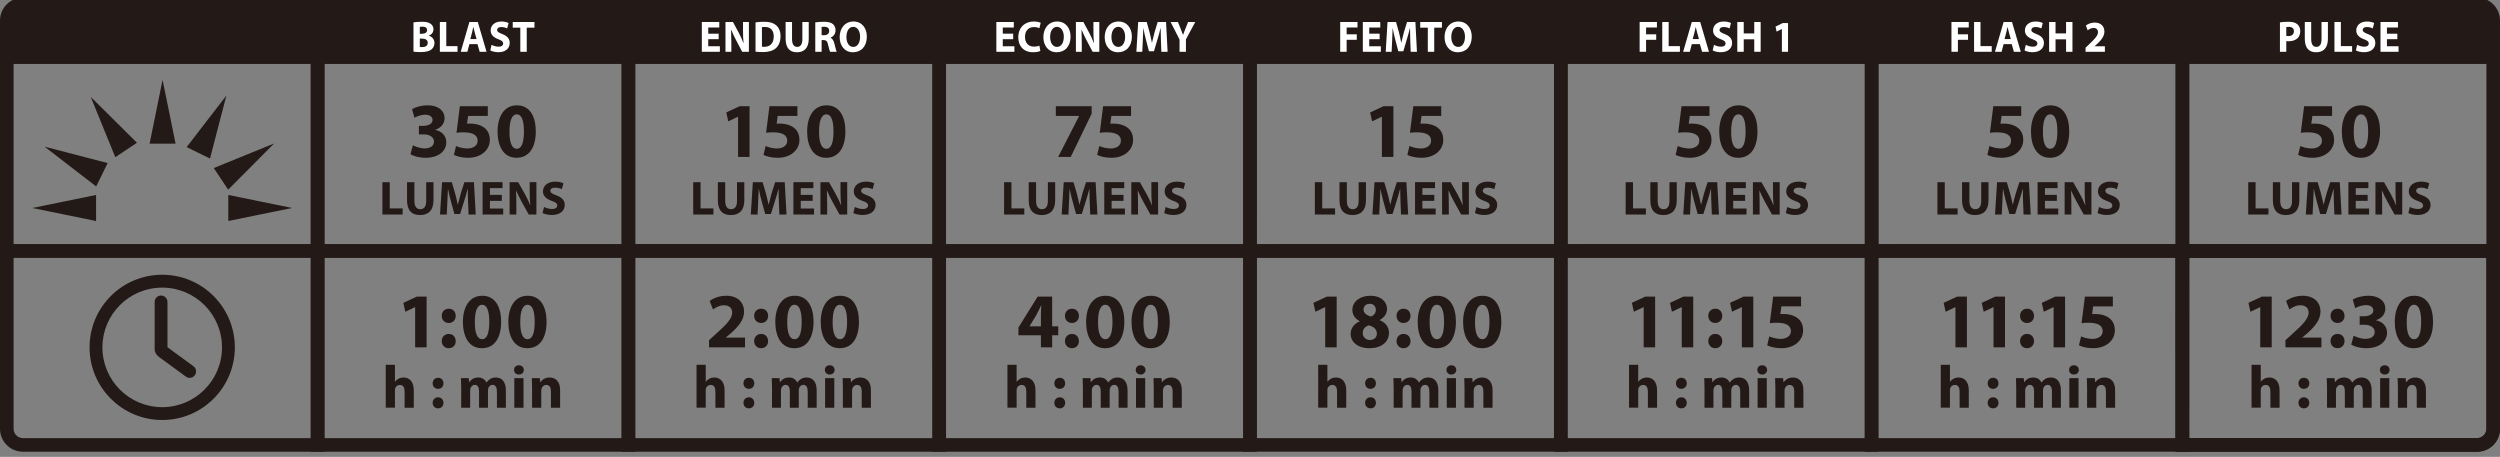 <?xml version="1.0" encoding="utf-8"?>
<!-- Generator: Adobe Illustrator 15.1.0, SVG Export Plug-In . SVG Version: 6.00 Build 0)  -->
<!DOCTYPE svg PUBLIC "-//W3C//DTD SVG 1.1//EN" "http://www.w3.org/Graphics/SVG/1.1/DTD/svg11.dtd">
<svg version="1.1" id="Layer_1" xmlns="http://www.w3.org/2000/svg" xmlns:xlink="http://www.w3.org/1999/xlink" x="0px" y="0px"
	 width="448.695px" height="82px" viewBox="0 0 448.695 82" enable-background="new 0 0 448.695 82" xml:space="preserve">
<rect x="0" y="0" width="448.695" height="82" fill="#808080" stroke="none"/>
<path fill="#231916" d="M4.103,81.076C1.836,81.066,0.004,79.233,0,76.968V43.823h58.229v37.253H4.103z M55.778,46.251H2.44v30.717
	c0,0.909,0.754,1.663,1.663,1.663h51.675V46.251z"/>
<path fill="#231916" d="M111.567,81.074V43.823l58.225-0.004v37.255H111.567z M114.009,78.635h53.345V46.259l-53.345-0.008V78.635z"
	/>
<path fill="#231916" d="M167.354,81.074l-0.005-37.251h58.226V81.07L167.354,81.074z M169.783,78.635h53.349V46.251l-53.349,0.008
	V78.635z"/>
<path fill="#231916" d="M223.13,43.823h58.216V81.07H223.13V43.823z M225.562,78.635h53.347V46.259l-53.347-0.008V78.635z"/>
<path fill="#231916" d="M278.901,43.823h58.215V81.07h-58.215V43.823z M281.331,78.637h53.348V46.261h-53.348V78.637z"/>
<path fill="#231916" d="M55.778,43.823h58.231v37.251H55.778V43.823z M58.229,78.635h53.347V46.251l-53.347,0.008V78.635z"/>
<path fill="#231916" d="M0,46.259V9.003h58.229v36.03v1.226H0z M2.439,43.823h53.339V11.445H2.439V43.823z"/>
<path fill="#231916" d="M111.567,46.259V9.003h58.225v36.03v1.226H111.567z M114.009,43.823l53.345-0.004v-32.37l-53.345-0.004
	V43.823z"/>
<path fill="#231916" d="M167.349,46.259V9.003h58.226l-0.008,36.03l0.008,1.226H167.349z M169.783,43.823h53.349V11.439
	l-53.349,0.006V43.823z"/>
<path fill="#231916" d="M223.13,46.259V9.003h58.216l0.008,36.03l-0.008,1.226H223.13z M225.562,43.823l53.347-0.004v-32.37
	l-53.347-0.01V43.823z"/>
<path fill="#231916" d="M278.907,46.259V9.003h58.226v36.03v1.226H278.907z M281.347,43.823l53.348-0.004v-32.37l-53.34-0.01
	L281.347,43.823z"/>
<path fill="#231916" d="M390.467,81.07l0.004-37.247h58.225v33.145c-0.008,2.266-1.832,4.099-4.102,4.103H390.467z M392.906,78.631
	h51.688c0.912-0.005,1.664-0.758,1.664-1.663V46.259l-53.348-0.008L392.906,78.631z"/>
<path fill="#231916" d="M334.692,43.823h58.218V81.07h-58.218V43.823z M337.131,78.637h53.342V46.261h-53.342V78.637z"/>
<path fill="#231916" d="M390.471,46.259V9.003h58.225v36.03v1.226H390.471z M392.91,43.823l53.348-0.004v-32.37l-53.348-0.01V43.823
	z"/>
<path fill="#231916" d="M334.696,46.259V9.003h58.226v36.03v1.226H334.696z M337.137,43.823l53.346-0.004v-32.37l-53.346-0.01
	V43.823z"/>
<path fill="#231916" d="M55.778,46.259V9.007l58.231-0.004v36.03v1.226H55.778z M58.229,43.823h53.346V11.445H58.229V43.823z"/>
<path fill="#231916" d="M448.695,11.447V3.68c-0.008-2.265-1.83-4.098-4.098-4.102H4.101C1.837-0.418,0,1.415,0,3.68v7.764
	L448.695,11.447z"/>
<path fill="#231916" d="M390.467,81.07l0.004-37.247h58.225v33.145c-0.008,2.266-1.832,4.099-4.102,4.103H390.467z M392.906,78.631
	h51.688c0.912-0.005,1.664-0.758,1.664-1.663V46.259l-53.348-0.008L392.906,78.631z"/>
<g>
	<path fill="#231916" d="M248.021,20.95h-0.028l-1.735,0.825l-0.352-1.597l2.41-1.121h1.766v9.106h-2.061V20.95z"/>
	<path fill="#231916" d="M258.667,20.81h-3.531l-0.194,1.4c0.194-0.028,0.363-0.028,0.588-0.028c0.868,0,1.751,0.196,2.396,0.659
		c0.687,0.462,1.107,1.22,1.107,2.283c0,1.696-1.456,3.195-3.908,3.195c-1.106,0-2.031-0.252-2.537-0.52l0.379-1.597
		c0.405,0.196,1.234,0.448,2.06,0.448c0.883,0,1.82-0.421,1.82-1.387c0-0.938-0.741-1.514-2.562-1.514
		c-0.504,0-0.854,0.028-1.233,0.085l0.603-4.778h5.015V20.81z"/>
</g>
<g>
	<path fill="#231916" d="M132.469,20.95h-0.028l-1.737,0.825l-0.35-1.597l2.409-1.121h1.765v9.106h-2.059V20.95z"/>
	<path fill="#231916" d="M143.115,20.81h-3.531l-0.196,1.4c0.196-0.028,0.365-0.028,0.589-0.028c0.868,0,1.75,0.196,2.396,0.659
		c0.686,0.462,1.106,1.22,1.106,2.283c0,1.696-1.457,3.195-3.908,3.195c-1.107,0-2.031-0.252-2.536-0.52l0.379-1.597
		c0.405,0.196,1.232,0.448,2.059,0.448c0.883,0,1.821-0.421,1.821-1.387c0-0.938-0.742-1.514-2.564-1.514
		c-0.504,0-0.854,0.028-1.233,0.085l0.603-4.778h5.016V20.81z"/>
	<path fill="#231916" d="M151.728,23.569c0,2.816-1.135,4.75-3.46,4.75c-2.354,0-3.39-2.116-3.404-4.693
		c0-2.634,1.121-4.721,3.474-4.721C150.775,18.905,151.728,21.075,151.728,23.569z M147.006,23.626
		c-0.014,2.086,0.49,3.08,1.317,3.08c0.826,0,1.274-1.035,1.274-3.108c0-2.018-0.435-3.083-1.289-3.083
		C147.525,20.516,146.993,21.51,147.006,23.626z"/>
</g>
<g>
	<path fill="#231916" d="M74.103,26.078c0.378,0.196,1.247,0.559,2.115,0.559c1.107,0,1.667-0.532,1.667-1.218
		c0-0.896-0.896-1.303-1.834-1.303h-0.869v-1.527h0.827c0.714-0.014,1.625-0.28,1.625-1.051c0-0.545-0.448-0.952-1.345-0.952
		c-0.743,0-1.526,0.323-1.905,0.547l-0.434-1.541c0.546-0.351,1.639-0.687,2.815-0.687c1.948,0,3.026,1.021,3.026,2.27
		c0,0.966-0.545,1.724-1.666,2.114v0.028c1.092,0.196,1.975,1.023,1.975,2.213c0,1.611-1.416,2.789-3.726,2.789
		c-1.177,0-2.172-0.31-2.704-0.645L74.103,26.078z"/>
	<path fill="#231916" d="M87.549,20.81h-3.53l-0.196,1.4c0.196-0.028,0.364-0.028,0.588-0.028c0.869,0,1.751,0.196,2.396,0.659
		c0.686,0.462,1.106,1.22,1.106,2.283c0,1.696-1.457,3.195-3.908,3.195c-1.107,0-2.031-0.252-2.536-0.52l0.379-1.597
		c0.406,0.196,1.233,0.448,2.059,0.448c0.882,0,1.821-0.421,1.821-1.387c0-0.938-0.742-1.514-2.564-1.514
		c-0.504,0-0.854,0.028-1.233,0.085l0.603-4.778h5.015V20.81z"/>
	<path fill="#231916" d="M96.163,23.569c0,2.816-1.135,4.75-3.46,4.75c-2.354,0-3.39-2.116-3.404-4.693
		c0-2.634,1.121-4.721,3.474-4.721C95.211,18.905,96.163,21.075,96.163,23.569z M91.442,23.626c-0.014,2.086,0.491,3.08,1.317,3.08
		s1.274-1.035,1.274-3.108c0-2.018-0.435-3.083-1.289-3.083C91.961,20.516,91.428,21.51,91.442,23.626z"/>
</g>
<g>
	<path fill="#231916" d="M74.509,55.127H74.48l-1.736,0.825l-0.35-1.597l2.409-1.121h1.766v9.107h-2.059V55.127z"/>
	<path fill="#231916" d="M79.284,56.696c0-0.758,0.519-1.289,1.262-1.289c0.742,0,1.232,0.518,1.247,1.289
		c0,0.728-0.505,1.275-1.262,1.275C79.803,57.972,79.284,57.424,79.284,56.696z M79.284,61.221c0-0.742,0.519-1.289,1.262-1.289
		c0.742,0,1.232,0.533,1.247,1.289c0,0.728-0.505,1.275-1.262,1.275C79.803,62.496,79.284,61.948,79.284,61.221z"/>
	<path fill="#231916" d="M89.944,57.745c0,2.817-1.134,4.751-3.46,4.751c-2.354,0-3.39-2.116-3.404-4.693
		c0-2.634,1.121-4.721,3.474-4.721C88.992,53.082,89.944,55.252,89.944,57.745z M85.224,57.803
		c-0.014,2.087,0.491,3.081,1.317,3.081s1.274-1.036,1.274-3.108c0-2.018-0.434-3.083-1.288-3.083
		C85.742,54.692,85.209,55.687,85.224,57.803z"/>
	<path fill="#231916" d="M98.096,57.745c0,2.817-1.134,4.751-3.46,4.751c-2.354,0-3.39-2.116-3.404-4.693
		c0-2.634,1.121-4.721,3.474-4.721C97.144,53.082,98.096,55.252,98.096,57.745z M93.375,57.803c-0.014,2.087,0.49,3.081,1.317,3.081
		c0.826,0,1.274-1.036,1.274-3.108c0-2.018-0.434-3.083-1.288-3.083C93.894,54.692,93.361,55.687,93.375,57.803z"/>
</g>
<g>
	<path fill="#231916" d="M69.234,65.472h1.649v3.026h0.022c0.173-0.228,0.39-0.4,0.65-0.541c0.238-0.131,0.554-0.206,0.857-0.206
		c1.052,0,1.855,0.726,1.855,2.32v3.103h-1.648v-2.918c0-0.694-0.239-1.172-0.857-1.172c-0.435,0-0.705,0.281-0.825,0.574
		c-0.042,0.109-0.054,0.25-0.054,0.369v3.146h-1.649V65.472z"/>
	<path fill="#231916" d="M77.652,68.802c0-0.585,0.402-0.998,0.976-0.998c0.575,0,0.955,0.401,0.966,0.998
		c0,0.563-0.391,0.988-0.977,0.988C78.054,69.79,77.652,69.365,77.652,68.802z M77.652,72.305c0-0.573,0.402-0.998,0.976-0.998
		c0.575,0,0.955,0.413,0.966,0.998c0,0.565-0.391,0.988-0.977,0.988C78.054,73.293,77.652,72.87,77.652,72.305z"/>
	<path fill="#231916" d="M82.776,69.562c0-0.662-0.022-1.226-0.043-1.692h1.388l0.077,0.717h0.033
		c0.227-0.338,0.694-0.835,1.605-0.835c0.684,0,1.226,0.347,1.453,0.9h0.021c0.196-0.272,0.435-0.49,0.684-0.641
		c0.292-0.175,0.619-0.26,1.009-0.26c1.02,0,1.79,0.716,1.79,2.299v3.124h-1.606v-2.887c0-0.77-0.249-1.214-0.78-1.214
		c-0.38,0-0.651,0.26-0.76,0.575c-0.043,0.119-0.065,0.292-0.065,0.423v3.103h-1.604v-2.972c0-0.675-0.239-1.129-0.76-1.129
		c-0.423,0-0.672,0.325-0.77,0.598c-0.055,0.129-0.066,0.281-0.066,0.41v3.093h-1.605V69.562z"/>
	<path fill="#231916" d="M94.012,66.394c0,0.456-0.347,0.825-0.889,0.825c-0.521,0-0.869-0.369-0.858-0.825
		c-0.011-0.478,0.336-0.835,0.868-0.835C93.665,65.559,94.001,65.916,94.012,66.394z M92.309,73.174v-5.305h1.649v5.305H92.309z"/>
	<path fill="#231916" d="M95.495,69.562c0-0.662-0.022-1.226-0.044-1.692h1.432l0.077,0.727h0.033
		c0.216-0.335,0.759-0.845,1.637-0.845c1.085,0,1.898,0.716,1.898,2.276v3.146h-1.648v-2.939c0-0.685-0.239-1.15-0.835-1.15
		c-0.457,0-0.727,0.314-0.836,0.618c-0.042,0.098-0.064,0.26-0.064,0.413v3.059h-1.649V69.562z"/>
</g>
<g>
	<path fill="#231916" d="M306.813,20.81h-3.53l-0.196,1.4c0.196-0.028,0.365-0.028,0.589-0.028c0.867,0,1.752,0.196,2.395,0.659
		c0.686,0.462,1.106,1.22,1.106,2.283c0,1.696-1.456,3.195-3.907,3.195c-1.107,0-2.031-0.252-2.535-0.52l0.377-1.597
		c0.406,0.196,1.233,0.448,2.059,0.448c0.885,0,1.821-0.421,1.821-1.387c0-0.938-0.742-1.514-2.563-1.514
		c-0.503,0-0.853,0.028-1.233,0.085l0.604-4.778h5.016V20.81z"/>
	<path fill="#231916" d="M315.429,23.569c0,2.816-1.135,4.75-3.462,4.75c-2.354,0-3.39-2.116-3.403-4.693
		c0-2.634,1.12-4.721,3.473-4.721C314.477,18.905,315.429,21.075,315.429,23.569z M310.708,23.626
		c-0.017,2.086,0.489,3.08,1.316,3.08c0.825,0,1.273-1.035,1.273-3.108c0-2.018-0.435-3.083-1.289-3.083
		C311.226,20.516,310.691,21.51,310.708,23.626z"/>
</g>
<g>
	<path fill="#231916" d="M237.846,55.127h-0.03l-1.735,0.825l-0.351-1.597l2.409-1.121h1.766v9.107h-2.059V55.127z"/>
	<path fill="#231916" d="M242.409,59.959c0-1.091,0.631-1.849,1.627-2.283v-0.041c-0.883-0.448-1.317-1.19-1.317-1.99
		c0-1.541,1.387-2.562,3.208-2.562c2.128,0,3.013,1.231,3.013,2.339c0,0.785-0.421,1.555-1.317,2.003v0.042
		c0.881,0.337,1.667,1.093,1.667,2.27c0,1.654-1.387,2.761-3.503,2.761C243.475,62.496,242.409,61.193,242.409,59.959z
		 M247.118,59.89c0-0.8-0.589-1.275-1.43-1.499c-0.7,0.196-1.106,0.699-1.106,1.358c-0.015,0.658,0.489,1.275,1.289,1.275
		C246.627,61.024,247.118,60.534,247.118,59.89z M244.723,55.575c0,0.617,0.56,1.008,1.289,1.232c0.49-0.14,0.925-0.588,0.925-1.163
		c0-0.559-0.323-1.12-1.107-1.12C245.1,54.524,244.723,55,244.723,55.575z"/>
	<path fill="#231916" d="M250.646,56.696c0-0.758,0.52-1.289,1.262-1.289c0.741,0,1.233,0.518,1.247,1.289
		c0,0.728-0.506,1.275-1.261,1.275C251.165,57.972,250.646,57.424,250.646,56.696z M250.646,61.221c0-0.742,0.52-1.289,1.262-1.289
		c0.741,0,1.233,0.533,1.247,1.289c0,0.728-0.506,1.275-1.261,1.275C251.165,62.496,250.646,61.948,250.646,61.221z"/>
	<path fill="#231916" d="M261.305,57.745c0,2.817-1.134,4.751-3.459,4.751c-2.353,0-3.39-2.116-3.403-4.693
		c0-2.634,1.12-4.721,3.475-4.721C260.353,53.082,261.305,55.252,261.305,57.745z M256.584,57.803
		c-0.012,2.087,0.492,3.081,1.317,3.081c0.827,0,1.275-1.036,1.275-3.108c0-2.018-0.435-3.083-1.287-3.083
		C257.104,54.692,256.572,55.687,256.584,57.803z"/>
	<path fill="#231916" d="M269.457,57.745c0,2.817-1.134,4.751-3.459,4.751c-2.354,0-3.392-2.116-3.403-4.693
		c0-2.634,1.118-4.721,3.473-4.721C268.505,53.082,269.457,55.252,269.457,57.745z M264.736,57.803
		c-0.014,2.087,0.49,3.081,1.317,3.081c0.825,0,1.273-1.036,1.273-3.108c0-2.018-0.433-3.083-1.287-3.083
		C265.256,54.692,264.723,55.687,264.736,57.803z"/>
</g>
<g>
	<path fill="#231916" d="M236.59,65.472h1.648v3.026h0.021c0.175-0.228,0.389-0.4,0.651-0.541c0.237-0.131,0.553-0.206,0.856-0.206
		c1.052,0,1.854,0.726,1.854,2.32v3.103h-1.648v-2.918c0-0.694-0.238-1.172-0.856-1.172c-0.435,0-0.706,0.281-0.825,0.574
		c-0.044,0.109-0.054,0.25-0.054,0.369v3.146h-1.648V65.472z"/>
	<path fill="#231916" d="M245.008,68.802c0-0.585,0.401-0.998,0.977-0.998s0.954,0.401,0.964,0.998c0,0.563-0.389,0.988-0.977,0.988
		C245.409,69.79,245.008,69.365,245.008,68.802z M245.008,72.305c0-0.573,0.401-0.998,0.977-0.998s0.954,0.413,0.964,0.998
		c0,0.565-0.389,0.988-0.977,0.988C245.409,73.293,245.008,72.87,245.008,72.305z"/>
	<path fill="#231916" d="M250.13,69.562c0-0.662-0.02-1.226-0.044-1.692h1.389l0.077,0.717h0.034
		c0.226-0.338,0.694-0.835,1.604-0.835c0.685,0,1.226,0.347,1.454,0.9h0.02c0.196-0.272,0.437-0.49,0.685-0.641
		c0.291-0.175,0.619-0.26,1.01-0.26c1.02,0,1.789,0.716,1.789,2.299v3.124h-1.607v-2.887c0-0.77-0.247-1.214-0.779-1.214
		c-0.379,0-0.65,0.26-0.76,0.575c-0.043,0.119-0.065,0.292-0.065,0.423v3.103h-1.604v-2.972c0-0.675-0.238-1.129-0.76-1.129
		c-0.422,0-0.672,0.325-0.77,0.598c-0.054,0.129-0.065,0.281-0.065,0.41v3.093h-1.606V69.562z"/>
	<path fill="#231916" d="M261.366,66.394c0,0.456-0.347,0.825-0.889,0.825c-0.521,0-0.868-0.369-0.858-0.825
		c-0.01-0.478,0.337-0.835,0.868-0.835C261.02,65.559,261.356,65.916,261.366,66.394z M259.663,73.174v-5.305h1.65v5.305H259.663z"
		/>
	<path fill="#231916" d="M262.849,69.562c0-0.662-0.021-1.226-0.044-1.692h1.432l0.078,0.727h0.033
		c0.215-0.335,0.758-0.845,1.637-0.845c1.085,0,1.898,0.716,1.898,2.276v3.146h-1.648v-2.939c0-0.685-0.24-1.15-0.835-1.15
		c-0.457,0-0.727,0.314-0.837,0.618c-0.042,0.098-0.063,0.26-0.063,0.413v3.059h-1.65V69.562z"/>
</g>
<g>
	<path fill="#231916" d="M127.257,62.34v-1.29l1.177-1.062c1.989-1.779,2.955-2.803,2.983-3.868c0-0.742-0.448-1.331-1.499-1.331
		c-0.784,0-1.471,0.393-1.947,0.758l-0.603-1.527c0.687-0.518,1.751-0.938,2.984-0.938c2.059,0,3.193,1.204,3.193,2.856
		c0,1.527-1.105,2.747-2.423,3.924l-0.841,0.7v0.027h3.433v1.752H127.257z"/>
	<path fill="#231916" d="M135.353,56.694c0-0.758,0.519-1.289,1.262-1.289c0.742,0,1.231,0.518,1.247,1.289
		c0,0.728-0.505,1.273-1.262,1.273C135.872,57.968,135.353,57.422,135.353,56.694z M135.353,61.219c0-0.742,0.519-1.289,1.262-1.289
		c0.742,0,1.231,0.533,1.247,1.289c0,0.728-0.505,1.275-1.262,1.275C135.872,62.494,135.353,61.946,135.353,61.219z"/>
	<path fill="#231916" d="M146.013,57.745c0,2.815-1.135,4.749-3.46,4.749c-2.354,0-3.39-2.116-3.404-4.693
		c0-2.634,1.121-4.721,3.475-4.721C145.061,53.08,146.013,55.25,146.013,57.745z M141.292,57.801
		c-0.014,2.087,0.49,3.083,1.317,3.083c0.826,0,1.274-1.038,1.274-3.11c0-2.018-0.435-3.083-1.288-3.083
		C141.811,54.69,141.278,55.685,141.292,57.801z"/>
	<path fill="#231916" d="M154.164,57.745c0,2.815-1.135,4.749-3.46,4.749c-2.354,0-3.39-2.116-3.404-4.693
		c0-2.634,1.121-4.721,3.475-4.721C153.212,53.08,154.164,55.25,154.164,57.745z M149.443,57.801
		c-0.014,2.087,0.491,3.083,1.317,3.083s1.274-1.038,1.274-3.11c0-2.018-0.434-3.083-1.288-3.083
		C149.962,54.69,149.429,55.685,149.443,57.801z"/>
</g>
<g>
	<path fill="#231916" d="M125.016,65.472h1.649v3.026h0.022c0.173-0.228,0.39-0.4,0.65-0.541c0.238-0.131,0.554-0.206,0.857-0.206
		c1.052,0,1.854,0.726,1.854,2.32v3.103h-1.648v-2.918c0-0.694-0.239-1.172-0.857-1.172c-0.435,0-0.705,0.281-0.825,0.574
		c-0.043,0.109-0.054,0.25-0.054,0.369v3.146h-1.649V65.472z"/>
	<path fill="#231916" d="M133.434,68.802c0-0.585,0.401-0.998,0.976-0.998c0.576,0,0.955,0.401,0.966,0.998
		c0,0.563-0.391,0.988-0.977,0.988C133.835,69.79,133.434,69.365,133.434,68.802z M133.434,72.305c0-0.573,0.401-0.998,0.976-0.998
		c0.576,0,0.955,0.413,0.966,0.998c0,0.565-0.391,0.988-0.977,0.988C133.835,73.293,133.434,72.87,133.434,72.305z"/>
	<path fill="#231916" d="M138.558,69.562c0-0.662-0.022-1.226-0.044-1.692h1.389l0.076,0.717h0.033
		c0.228-0.338,0.694-0.835,1.606-0.835c0.683,0,1.226,0.347,1.453,0.9h0.021c0.195-0.272,0.435-0.49,0.684-0.641
		c0.292-0.175,0.619-0.26,1.008-0.26c1.02,0,1.791,0.716,1.791,2.299v3.124h-1.606v-2.887c0-0.77-0.249-1.214-0.78-1.214
		c-0.38,0-0.651,0.26-0.76,0.575c-0.044,0.119-0.065,0.292-0.065,0.423v3.103h-1.605v-2.972c0-0.675-0.239-1.129-0.76-1.129
		c-0.422,0-0.672,0.325-0.77,0.598c-0.054,0.129-0.065,0.281-0.065,0.41v3.093h-1.605V69.562z"/>
	<path fill="#231916" d="M149.793,66.394c0,0.456-0.347,0.825-0.889,0.825c-0.522,0-0.869-0.369-0.858-0.825
		c-0.011-0.478,0.336-0.835,0.868-0.835S149.782,65.916,149.793,66.394z M148.09,73.174v-5.305h1.649v5.305H148.09z"/>
	<path fill="#231916" d="M151.276,69.562c0-0.662-0.021-1.226-0.043-1.692h1.432l0.076,0.727h0.033
		c0.216-0.335,0.759-0.845,1.638-0.845c1.085,0,1.898,0.716,1.898,2.276v3.146h-1.648v-2.939c0-0.685-0.239-1.15-0.835-1.15
		c-0.457,0-0.727,0.314-0.836,0.618c-0.042,0.098-0.064,0.26-0.064,0.413v3.059h-1.649V69.562z"/>
</g>
<g>
	<path fill="#231916" d="M295.002,55.125h-0.028l-1.737,0.827l-0.349-1.599l2.407-1.121h1.766v9.107h-2.059V55.125z"/>
	<path fill="#231916" d="M301.837,55.125h-0.027l-1.738,0.827l-0.349-1.599l2.408-1.121h1.765v9.107h-2.059V55.125z"/>
	<path fill="#231916" d="M306.598,56.694c0-0.758,0.52-1.289,1.262-1.289c0.741,0,1.231,0.518,1.245,1.289
		c0,0.728-0.504,1.273-1.262,1.273C307.117,57.968,306.598,57.422,306.598,56.694z M306.598,61.219c0-0.742,0.52-1.289,1.262-1.289
		c0.741,0,1.231,0.533,1.245,1.289c0,0.728-0.504,1.275-1.262,1.275C307.117,62.494,306.598,61.946,306.598,61.219z"/>
	<path fill="#231916" d="M312.622,55.125h-0.03l-1.735,0.827l-0.352-1.599l2.41-1.121h1.766v9.107h-2.059V55.125z"/>
	<path fill="#231916" d="M323.252,54.984h-3.531l-0.194,1.4c0.194-0.027,0.363-0.027,0.587-0.027c0.869,0,1.752,0.196,2.396,0.658
		c0.687,0.462,1.106,1.22,1.106,2.283c0,1.695-1.456,3.195-3.907,3.195c-1.106,0-2.031-0.252-2.537-0.52l0.379-1.597
		c0.404,0.196,1.233,0.448,2.059,0.448c0.883,0,1.821-0.421,1.821-1.387c0-0.938-0.742-1.514-2.562-1.514
		c-0.504,0-0.855,0.028-1.234,0.086l0.604-4.779h5.015V54.984z"/>
</g>
<g>
	<path fill="#231916" d="M292.376,65.472h1.649v3.026h0.022c0.172-0.228,0.391-0.4,0.65-0.541c0.238-0.131,0.554-0.206,0.856-0.206
		c1.054,0,1.855,0.726,1.855,2.32v3.103h-1.648v-2.918c0-0.694-0.24-1.172-0.857-1.172c-0.435,0-0.704,0.281-0.825,0.574
		c-0.041,0.109-0.054,0.25-0.054,0.369v3.146h-1.649V65.472z"/>
	<path fill="#231916" d="M300.794,68.802c0-0.585,0.402-0.998,0.976-0.998c0.575,0,0.956,0.401,0.968,0.998
		c0,0.563-0.393,0.988-0.978,0.988C301.196,69.79,300.794,69.365,300.794,68.802z M300.794,72.305c0-0.573,0.402-0.998,0.976-0.998
		c0.575,0,0.956,0.413,0.968,0.998c0,0.565-0.393,0.988-0.978,0.988C301.196,73.293,300.794,72.87,300.794,72.305z"/>
	<path fill="#231916" d="M305.919,69.562c0-0.662-0.023-1.226-0.043-1.692h1.388l0.076,0.717h0.031
		c0.229-0.338,0.694-0.835,1.606-0.835c0.683,0,1.227,0.347,1.452,0.9h0.024c0.194-0.272,0.432-0.49,0.682-0.641
		c0.294-0.175,0.619-0.26,1.008-0.26c1.02,0,1.791,0.716,1.791,2.299v3.124h-1.604v-2.887c0-0.77-0.25-1.214-0.781-1.214
		c-0.381,0-0.651,0.26-0.76,0.575c-0.044,0.119-0.065,0.292-0.065,0.423v3.103h-1.604v-2.972c0-0.675-0.24-1.129-0.76-1.129
		c-0.423,0-0.673,0.325-0.77,0.598c-0.056,0.129-0.065,0.281-0.065,0.41v3.093h-1.605V69.562z"/>
	<path fill="#231916" d="M317.154,66.394c0,0.456-0.348,0.825-0.889,0.825c-0.521,0-0.869-0.369-0.857-0.825
		c-0.012-0.478,0.336-0.835,0.867-0.835S317.143,65.916,317.154,66.394z M315.452,73.174v-5.305h1.648v5.305H315.452z"/>
	<path fill="#231916" d="M318.638,69.562c0-0.662-0.023-1.226-0.044-1.692h1.433l0.075,0.727h0.032
		c0.218-0.335,0.76-0.845,1.638-0.845c1.085,0,1.898,0.716,1.898,2.276v3.146h-1.648v-2.939c0-0.685-0.237-1.15-0.835-1.15
		c-0.456,0-0.728,0.314-0.835,0.618c-0.044,0.098-0.065,0.26-0.065,0.413v3.059h-1.648V69.562z"/>
</g>
<g>
	<path fill="#231916" d="M195.927,19.058v1.345l-3.754,7.762h-2.255l3.754-7.327V20.81h-4.175v-1.751H195.927z"/>
	<path fill="#231916" d="M203,20.81h-3.53l-0.196,1.4c0.196-0.028,0.364-0.028,0.588-0.028c0.869,0,1.751,0.196,2.396,0.659
		c0.687,0.462,1.107,1.22,1.107,2.283c0,1.696-1.457,3.195-3.909,3.195c-1.107,0-2.031-0.252-2.536-0.52l0.379-1.597
		c0.405,0.196,1.232,0.448,2.059,0.448c0.883,0,1.821-0.421,1.821-1.387c0-0.938-0.742-1.514-2.564-1.514
		c-0.504,0-0.854,0.028-1.233,0.085l0.603-4.778H203V20.81z"/>
</g>
<g>
	<path fill="#231916" d="M186.822,62.342v-2.173h-4.034v-1.386l3.446-5.549h2.605v5.338h1.093v1.597h-1.093v2.173H186.822z
		 M186.822,58.572v-2.017c0-0.546,0.028-1.107,0.069-1.694h-0.055c-0.294,0.587-0.533,1.121-0.841,1.694l-1.218,1.989v0.027H186.822
		z"/>
	<path fill="#231916" d="M191.136,56.696c0-0.758,0.519-1.289,1.261-1.289c0.743,0,1.233,0.518,1.248,1.289
		c0,0.728-0.505,1.275-1.262,1.275C191.654,57.972,191.136,57.424,191.136,56.696z M191.136,61.221c0-0.742,0.519-1.289,1.261-1.289
		c0.743,0,1.233,0.533,1.248,1.289c0,0.728-0.505,1.275-1.262,1.275C191.654,62.496,191.136,61.948,191.136,61.221z"/>
	<path fill="#231916" d="M201.795,57.745c0,2.817-1.135,4.751-3.46,4.751c-2.354,0-3.39-2.116-3.404-4.693
		c0-2.634,1.121-4.721,3.474-4.721C200.843,53.082,201.795,55.252,201.795,57.745z M197.074,57.803
		c-0.014,2.087,0.491,3.081,1.317,3.081s1.274-1.036,1.274-3.108c0-2.018-0.435-3.083-1.289-3.083
		C197.593,54.692,197.061,55.687,197.074,57.803z"/>
	<path fill="#231916" d="M209.947,57.745c0,2.817-1.135,4.751-3.46,4.751c-2.354,0-3.39-2.116-3.404-4.693
		c0-2.634,1.121-4.721,3.474-4.721C208.995,53.082,209.947,55.252,209.947,57.745z M205.226,57.803
		c-0.014,2.087,0.49,3.081,1.317,3.081c0.826,0,1.274-1.036,1.274-3.108c0-2.018-0.435-3.083-1.288-3.083
		C205.745,54.692,205.212,55.687,205.226,57.803z"/>
</g>
<g>
	<path fill="#231916" d="M180.813,65.472h1.649v3.026h0.022c0.174-0.228,0.39-0.4,0.65-0.541c0.238-0.131,0.554-0.206,0.857-0.206
		c1.052,0,1.855,0.726,1.855,2.32v3.103h-1.648v-2.918c0-0.694-0.239-1.172-0.857-1.172c-0.435,0-0.705,0.281-0.825,0.574
		c-0.042,0.109-0.054,0.25-0.054,0.369v3.146h-1.649V65.472z"/>
	<path fill="#231916" d="M189.231,68.802c0-0.585,0.402-0.998,0.976-0.998c0.575,0,0.955,0.401,0.966,0.998
		c0,0.563-0.391,0.988-0.977,0.988C189.633,69.79,189.231,69.365,189.231,68.802z M189.231,72.305c0-0.573,0.402-0.998,0.976-0.998
		c0.575,0,0.955,0.413,0.966,0.998c0,0.565-0.391,0.988-0.977,0.988C189.633,73.293,189.231,72.87,189.231,72.305z"/>
	<path fill="#231916" d="M194.355,69.562c0-0.662-0.022-1.226-0.043-1.692h1.388l0.077,0.717h0.033
		c0.227-0.338,0.694-0.835,1.605-0.835c0.684,0,1.226,0.347,1.453,0.9h0.022c0.195-0.272,0.434-0.49,0.683-0.641
		c0.292-0.175,0.619-0.26,1.009-0.26c1.02,0,1.79,0.716,1.79,2.299v3.124h-1.606v-2.887c0-0.77-0.249-1.214-0.78-1.214
		c-0.38,0-0.65,0.26-0.76,0.575c-0.043,0.119-0.065,0.292-0.065,0.423v3.103h-1.604v-2.972c0-0.675-0.239-1.129-0.76-1.129
		c-0.423,0-0.672,0.325-0.77,0.598c-0.055,0.129-0.065,0.281-0.065,0.41v3.093h-1.606V69.562z"/>
	<path fill="#231916" d="M205.591,66.394c0,0.456-0.347,0.825-0.889,0.825c-0.521,0-0.869-0.369-0.858-0.825
		c-0.011-0.478,0.336-0.835,0.868-0.835C205.244,65.559,205.58,65.916,205.591,66.394z M203.888,73.174v-5.305h1.649v5.305H203.888z
		"/>
	<path fill="#231916" d="M207.074,69.562c0-0.662-0.022-1.226-0.044-1.692h1.432l0.077,0.727h0.033
		c0.216-0.335,0.759-0.845,1.637-0.845c1.085,0,1.898,0.716,1.898,2.276v3.146h-1.648v-2.939c0-0.685-0.239-1.15-0.835-1.15
		c-0.457,0-0.727,0.314-0.836,0.618c-0.042,0.098-0.064,0.26-0.064,0.413v3.059h-1.649V69.562z"/>
</g>
<g>
	<path fill="#231916" d="M235.987,32.695h1.32V37.4h2.31v1.103h-3.63V32.695z"/>
	<path fill="#231916" d="M241.728,32.695v3.344c0,1,0.381,1.507,1.051,1.507c0.69,0,1.069-0.482,1.069-1.507v-3.344h1.31v3.257
		c0,1.793-0.905,2.646-2.422,2.646c-1.464,0-2.325-0.811-2.325-2.662v-3.241H241.728z"/>
	<path fill="#231916" d="M251.363,36.279c-0.025-0.698-0.052-1.541-0.052-2.386h-0.025c-0.181,0.742-0.423,1.569-0.646,2.25
		l-0.706,2.265h-1.025l-0.619-2.248c-0.19-0.682-0.389-1.509-0.527-2.267h-0.017c-0.035,0.784-0.06,1.68-0.103,2.404l-0.104,2.206
		h-1.216l0.371-5.808h1.749l0.567,1.939c0.183,0.671,0.361,1.395,0.492,2.077h0.025c0.165-0.672,0.363-1.44,0.552-2.087l0.621-1.93
		h1.714l0.319,5.808h-1.283L251.363,36.279z"/>
	<path fill="#231916" d="M257.423,36.047h-2.136v1.378h2.386v1.077h-3.705v-5.808h3.584v1.077h-2.265v1.206h2.136V36.047z"/>
	<path fill="#231916" d="M258.821,38.503v-5.808h1.533l1.206,2.128c0.346,0.613,0.688,1.337,0.948,1.992h0.026
		c-0.088-0.768-0.111-1.551-0.111-2.422v-1.698h1.206v5.808h-1.381l-1.239-2.239c-0.346-0.621-0.725-1.371-1.008-2.051l-0.026,0.008
		c0.034,0.768,0.052,1.584,0.052,2.533v1.75H258.821z"/>
	<path fill="#231916" d="M264.992,37.15c0.354,0.18,0.895,0.361,1.456,0.361c0.604,0,0.923-0.248,0.923-0.629
		c0-0.361-0.276-0.567-0.975-0.817c-0.966-0.337-1.593-0.871-1.593-1.716c0-0.99,0.825-1.748,2.196-1.748
		c0.654,0,1.137,0.137,1.481,0.292l-0.293,1.061c-0.232-0.113-0.647-0.278-1.215-0.278c-0.566,0-0.845,0.26-0.845,0.562
		c0,0.371,0.329,0.534,1.077,0.819c1.025,0.379,1.51,0.912,1.51,1.731c0,0.972-0.75,1.799-2.345,1.799
		c-0.662,0-1.317-0.171-1.646-0.353L264.992,37.15z"/>
</g>
<g>
	<path fill="#231916" d="M291.772,32.695h1.321V37.4h2.309v1.103h-3.63V32.695z"/>
	<path fill="#231916" d="M297.513,32.695v3.344c0,1,0.381,1.507,1.052,1.507c0.69,0,1.069-0.482,1.069-1.507v-3.344h1.309v3.257
		c0,1.793-0.904,2.646-2.422,2.646c-1.464,0-2.324-0.811-2.324-2.662v-3.241H297.513z"/>
	<path fill="#231916" d="M307.149,36.279c-0.026-0.698-0.052-1.541-0.052-2.386h-0.026c-0.18,0.742-0.422,1.569-0.646,2.25
		l-0.706,2.265h-1.025l-0.619-2.248c-0.19-0.682-0.389-1.509-0.527-2.267h-0.016c-0.036,0.784-0.06,1.68-0.104,2.404l-0.103,2.206
		h-1.217l0.371-5.808h1.75l0.567,1.939c0.183,0.671,0.36,1.395,0.491,2.077h0.026c0.164-0.672,0.362-1.44,0.551-2.087l0.621-1.93
		h1.714l0.319,5.808h-1.283L307.149,36.279z"/>
	<path fill="#231916" d="M313.209,36.047h-2.137v1.378h2.387v1.077h-3.705v-5.808h3.584v1.077h-2.266v1.206h2.137V36.047z"/>
	<path fill="#231916" d="M314.607,38.503v-5.808h1.533l1.206,2.128c0.345,0.613,0.688,1.337,0.948,1.992h0.025
		c-0.087-0.768-0.111-1.551-0.111-2.422v-1.698h1.206v5.808h-1.38l-1.24-2.239c-0.345-0.621-0.724-1.371-1.008-2.051l-0.025,0.008
		c0.033,0.768,0.052,1.584,0.052,2.533v1.75H314.607z"/>
	<path fill="#231916" d="M320.778,37.15c0.353,0.18,0.895,0.361,1.456,0.361c0.603,0,0.922-0.248,0.922-0.629
		c0-0.361-0.275-0.567-0.974-0.817c-0.966-0.337-1.593-0.871-1.593-1.716c0-0.99,0.825-1.748,2.195-1.748
		c0.655,0,1.137,0.137,1.482,0.292l-0.294,1.061c-0.232-0.113-0.646-0.278-1.214-0.278s-0.845,0.26-0.845,0.562
		c0,0.371,0.329,0.534,1.076,0.819c1.026,0.379,1.51,0.912,1.51,1.731c0,0.972-0.75,1.799-2.345,1.799
		c-0.662,0-1.316-0.171-1.646-0.353L320.778,37.15z"/>
</g>
<g>
	<path fill="#231916" d="M124.417,32.695h1.319V37.4h2.309v1.103h-3.628V32.695z"/>
	<path fill="#231916" d="M130.158,32.695v3.344c0,1,0.379,1.507,1.051,1.507c0.689,0,1.068-0.482,1.068-1.507v-3.344h1.311v3.257
		c0,1.793-0.906,2.646-2.422,2.646c-1.465,0-2.326-0.811-2.326-2.662v-3.241H130.158z"/>
	<path fill="#231916" d="M139.793,36.279c-0.026-0.698-0.052-1.541-0.052-2.386h-0.026c-0.181,0.742-0.422,1.569-0.646,2.25
		l-0.707,2.265h-1.026l-0.62-2.248c-0.189-0.682-0.388-1.509-0.526-2.267h-0.018c-0.034,0.784-0.06,1.68-0.103,2.404l-0.104,2.206
		h-1.215l0.371-5.808h1.749l0.569,1.939c0.18,0.671,0.361,1.395,0.491,2.077h0.026c0.164-0.672,0.362-1.44,0.551-2.087l0.62-1.93
		h1.715l0.319,5.808h-1.285L139.793,36.279z"/>
	<path fill="#231916" d="M145.853,36.047h-2.136v1.378h2.386v1.077h-3.706v-5.808h3.584v1.077h-2.265v1.206h2.136V36.047z"/>
	<path fill="#231916" d="M147.25,38.503v-5.808h1.534l1.206,2.128c0.344,0.613,0.689,1.337,0.948,1.992h0.026
		c-0.086-0.768-0.112-1.551-0.112-2.422v-1.698h1.206v5.808h-1.378l-1.241-2.239c-0.344-0.621-0.724-1.371-1.008-2.051l-0.027,0.008
		c0.035,0.768,0.053,1.584,0.053,2.533v1.75H147.25z"/>
	<path fill="#231916" d="M153.422,37.15c0.353,0.18,0.896,0.361,1.456,0.361c0.603,0,0.922-0.248,0.922-0.629
		c0-0.361-0.276-0.567-0.974-0.817c-0.965-0.337-1.594-0.871-1.594-1.716c0-0.99,0.827-1.748,2.197-1.748
		c0.654,0,1.138,0.137,1.481,0.292l-0.292,1.061c-0.233-0.113-0.646-0.278-1.215-0.278s-0.844,0.26-0.844,0.562
		c0,0.371,0.327,0.534,1.077,0.819c1.025,0.379,1.508,0.912,1.508,1.731c0,0.972-0.75,1.799-2.344,1.799
		c-0.664,0-1.318-0.171-1.646-0.353L153.422,37.15z"/>
</g>
<g>
	<path fill="#231916" d="M180.211,32.695h1.319V37.4h2.309v1.103h-3.628V32.695z"/>
	<path fill="#231916" d="M185.952,32.695v3.344c0,1,0.379,1.507,1.051,1.507c0.689,0,1.068-0.482,1.068-1.507v-3.344h1.31v3.257
		c0,1.793-0.906,2.646-2.422,2.646c-1.465,0-2.326-0.811-2.326-2.662v-3.241H185.952z"/>
	<path fill="#231916" d="M195.587,36.279c-0.026-0.698-0.052-1.541-0.052-2.386h-0.026c-0.18,0.742-0.422,1.569-0.646,2.25
		l-0.707,2.265h-1.026l-0.62-2.248c-0.189-0.682-0.388-1.509-0.525-2.267h-0.018c-0.034,0.784-0.06,1.68-0.103,2.404l-0.103,2.206
		h-1.215l0.371-5.808h1.749l0.569,1.939c0.181,0.671,0.361,1.395,0.491,2.077h0.026c0.164-0.672,0.362-1.44,0.551-2.087l0.62-1.93
		h1.715l0.319,5.808h-1.285L195.587,36.279z"/>
	<path fill="#231916" d="M201.646,36.047h-2.136v1.378h2.386v1.077h-3.705v-5.808h3.584v1.077h-2.265v1.206h2.136V36.047z"/>
	<path fill="#231916" d="M203.044,38.503v-5.808h1.534l1.206,2.128c0.344,0.613,0.689,1.337,0.948,1.992h0.026
		c-0.086-0.768-0.112-1.551-0.112-2.422v-1.698h1.206v5.808h-1.378l-1.241-2.239c-0.344-0.621-0.724-1.371-1.008-2.051l-0.027,0.008
		c0.035,0.768,0.053,1.584,0.053,2.533v1.75H203.044z"/>
	<path fill="#231916" d="M209.216,37.15c0.353,0.18,0.896,0.361,1.456,0.361c0.603,0,0.922-0.248,0.922-0.629
		c0-0.361-0.276-0.567-0.974-0.817c-0.965-0.337-1.594-0.871-1.594-1.716c0-0.99,0.827-1.748,2.197-1.748
		c0.655,0,1.138,0.137,1.482,0.292l-0.293,1.061c-0.233-0.113-0.646-0.278-1.215-0.278s-0.844,0.26-0.844,0.562
		c0,0.371,0.327,0.534,1.077,0.819c1.024,0.379,1.507,0.912,1.507,1.731c0,0.972-0.75,1.799-2.344,1.799
		c-0.664,0-1.318-0.171-1.645-0.353L209.216,37.15z"/>
</g>
<g>
	<path fill="#231916" d="M68.633,32.695h1.319V37.4h2.309v1.103h-3.628V32.695z"/>
	<path fill="#231916" d="M74.374,32.695v3.344c0,1,0.379,1.507,1.051,1.507c0.689,0,1.068-0.482,1.068-1.507v-3.344h1.309v3.257
		c0,1.793-0.905,2.646-2.421,2.646c-1.465,0-2.326-0.811-2.326-2.662v-3.241H74.374z"/>
	<path fill="#231916" d="M84.009,36.279c-0.026-0.698-0.052-1.541-0.052-2.386h-0.026c-0.18,0.742-0.422,1.569-0.646,2.25
		l-0.706,2.265h-1.025l-0.62-2.248c-0.189-0.682-0.388-1.509-0.525-2.267h-0.017c-0.035,0.784-0.061,1.68-0.104,2.404l-0.103,2.206
		h-1.215l0.371-5.808h1.749l0.569,1.939c0.181,0.671,0.361,1.395,0.491,2.077h0.026c0.164-0.672,0.362-1.44,0.551-2.087l0.62-1.93
		h1.715l0.319,5.808h-1.285L84.009,36.279z"/>
	<path fill="#231916" d="M90.068,36.047h-2.136v1.378h2.386v1.077h-3.705v-5.808h3.584v1.077h-2.265v1.206h2.136V36.047z"/>
	<path fill="#231916" d="M91.466,38.503v-5.808H93l1.206,2.128c0.345,0.613,0.689,1.337,0.948,1.992h0.026
		c-0.086-0.768-0.112-1.551-0.112-2.422v-1.698h1.206v5.808h-1.378l-1.241-2.239c-0.345-0.621-0.724-1.371-1.008-2.051l-0.026,0.008
		c0.034,0.768,0.052,1.584,0.052,2.533v1.75H91.466z"/>
	<path fill="#231916" d="M97.638,37.15c0.353,0.18,0.896,0.361,1.456,0.361c0.603,0,0.922-0.248,0.922-0.629
		c0-0.361-0.276-0.567-0.974-0.817c-0.965-0.337-1.594-0.871-1.594-1.716c0-0.99,0.827-1.748,2.197-1.748
		c0.655,0,1.138,0.137,1.482,0.292l-0.293,1.061c-0.233-0.113-0.646-0.278-1.215-0.278s-0.844,0.26-0.844,0.562
		c0,0.371,0.327,0.534,1.076,0.819c1.025,0.379,1.508,0.912,1.508,1.731c0,0.972-0.75,1.799-2.344,1.799
		c-0.664,0-1.318-0.171-1.646-0.353L97.638,37.15z"/>
</g>
<g>
	<path fill="#FFFFFF" d="M74.209,4.017c0.301-0.063,0.911-0.111,1.483-0.111c0.7,0,1.13,0.071,1.499,0.301
		c0.354,0.199,0.61,0.563,0.61,1.047c0,0.476-0.263,0.92-0.836,1.143v0.016c0.581,0.167,1.01,0.627,1.01,1.317
		c0,0.484-0.211,0.865-0.527,1.135c-0.369,0.309-0.986,0.484-1.996,0.484c-0.564,0-0.987-0.04-1.243-0.079V4.017z M75.347,6.064
		h0.376c0.602,0,0.926-0.262,0.926-0.659c0-0.405-0.294-0.619-0.814-0.619c-0.248,0-0.391,0.016-0.489,0.032V6.064z M75.347,8.436
		c0.113,0.016,0.248,0.016,0.444,0.016c0.52,0,0.979-0.207,0.979-0.77c0-0.54-0.459-0.754-1.031-0.754h-0.392V8.436z"/>
	<path fill="#FFFFFF" d="M78.945,3.945h1.152v4.332h2.018v1.016h-3.17V3.945z"/>
	<path fill="#FFFFFF" d="M84.245,7.92l-0.361,1.373h-1.19l1.551-5.348h1.506l1.574,5.348H86.09L85.699,7.92H84.245z M85.533,7.016
		l-0.316-1.135c-0.09-0.317-0.181-0.714-0.256-1.031h-0.015c-0.075,0.317-0.151,0.722-0.234,1.031L84.41,7.016H85.533z"/>
	<path fill="#FFFFFF" d="M88.229,8.047c0.309,0.167,0.784,0.333,1.272,0.333c0.528,0,0.807-0.23,0.807-0.58
		c0-0.333-0.241-0.523-0.851-0.753c-0.844-0.31-1.394-0.802-1.394-1.579c0-0.913,0.723-1.61,1.92-1.61
		c0.573,0,0.995,0.127,1.296,0.27l-0.257,0.976C90.819,5,90.458,4.85,89.961,4.85c-0.497,0-0.738,0.238-0.738,0.516
		c0,0.341,0.286,0.492,0.941,0.753c0.896,0.35,1.318,0.841,1.318,1.595c0,0.896-0.656,1.658-2.049,1.658
		c-0.58,0-1.152-0.159-1.438-0.326L88.229,8.047z"/>
	<path fill="#FFFFFF" d="M93.386,4.961h-1.362V3.945h3.9v1.016h-1.385v4.332h-1.153V4.961z"/>
</g>
<g>
	<path fill="#FFFFFF" d="M128.982,7.032h-1.868v1.27h2.086v0.992h-3.238V3.945h3.133v0.992h-1.98v1.111h1.868V7.032z"/>
	<path fill="#FFFFFF" d="M130.208,9.293V3.945h1.341l1.054,1.96c0.301,0.563,0.602,1.229,0.828,1.833h0.022
		c-0.075-0.706-0.098-1.428-0.098-2.229V3.945h1.055v5.348h-1.206l-1.084-2.063c-0.302-0.571-0.633-1.261-0.881-1.888l-0.023,0.008
		c0.03,0.706,0.044,1.46,0.044,2.333v1.61H130.208z"/>
	<path fill="#FFFFFF" d="M135.6,4.017c0.421-0.071,0.972-0.111,1.552-0.111c0.964,0,1.589,0.183,2.078,0.571
		c0.527,0.413,0.859,1.071,0.859,2.015c0,1.023-0.354,1.73-0.843,2.166c-0.535,0.468-1.349,0.69-2.342,0.69
		c-0.595,0-1.017-0.04-1.303-0.079V4.017z M136.752,8.381c0.098,0.023,0.256,0.023,0.4,0.023c1.038,0.008,1.717-0.595,1.717-1.872
		c0.007-1.111-0.61-1.698-1.597-1.698c-0.256,0-0.421,0.024-0.52,0.048V8.381z"/>
	<path fill="#FFFFFF" d="M142.153,3.945v3.079c0,0.92,0.332,1.389,0.919,1.389c0.602,0,0.933-0.444,0.933-1.389V3.945h1.146v2.999
		c0,1.65-0.792,2.436-2.117,2.436c-1.28,0-2.033-0.746-2.033-2.452V3.945H142.153z"/>
	<path fill="#FFFFFF" d="M146.325,4.017c0.369-0.063,0.919-0.111,1.529-0.111c0.753,0,1.28,0.119,1.641,0.42
		c0.302,0.254,0.467,0.627,0.467,1.119c0,0.683-0.459,1.151-0.896,1.317v0.024c0.354,0.15,0.55,0.507,0.678,1
		c0.158,0.603,0.316,1.301,0.414,1.507h-1.174c-0.083-0.15-0.203-0.587-0.354-1.246c-0.136-0.667-0.354-0.849-0.821-0.857h-0.346
		v2.103h-1.138V4.017z M147.463,6.318h0.451c0.573,0,0.911-0.302,0.911-0.77c0-0.492-0.316-0.738-0.843-0.746
		c-0.279,0-0.438,0.024-0.52,0.04V6.318z"/>
	<path fill="#FFFFFF" d="M155.581,6.563c0,1.754-1.01,2.817-2.494,2.817c-1.506,0-2.387-1.198-2.387-2.721
		c0-1.603,0.971-2.801,2.471-2.801C154.729,3.858,155.581,5.088,155.581,6.563z M151.912,6.635c0,1.047,0.467,1.785,1.236,1.785
		c0.776,0,1.22-0.778,1.22-1.817c0-0.96-0.436-1.785-1.228-1.785C152.364,4.818,151.912,5.596,151.912,6.635z"/>
</g>
<g>
	<path fill="#FFFFFF" d="M181.843,7.032h-1.868v1.27h2.086v0.992h-3.238V3.945h3.133v0.992h-1.98v1.111h1.868V7.032z"/>
	<path fill="#FFFFFF" d="M186.721,9.143c-0.211,0.111-0.685,0.23-1.303,0.23c-1.754,0-2.658-1.15-2.658-2.674
		c0-1.825,1.235-2.84,2.771-2.84c0.595,0,1.047,0.127,1.25,0.238l-0.234,0.96c-0.233-0.103-0.558-0.198-0.964-0.198
		c-0.91,0-1.619,0.579-1.619,1.769c0,1.071,0.603,1.746,1.627,1.746c0.346,0,0.731-0.079,0.956-0.174L186.721,9.143z"/>
	<path fill="#FFFFFF" d="M192.144,6.563c0,1.754-1.01,2.817-2.494,2.817c-1.506,0-2.387-1.198-2.387-2.721
		c0-1.603,0.971-2.801,2.471-2.801C191.292,3.858,192.144,5.088,192.144,6.563z M188.475,6.635c0,1.047,0.467,1.785,1.236,1.785
		c0.776,0,1.22-0.778,1.22-1.817c0-0.96-0.437-1.785-1.228-1.785C188.927,4.818,188.475,5.596,188.475,6.635z"/>
	<path fill="#FFFFFF" d="M193.1,9.293V3.945h1.341l1.054,1.96c0.301,0.563,0.602,1.229,0.828,1.833h0.023
		c-0.076-0.706-0.099-1.428-0.099-2.229V3.945h1.056v5.348h-1.206l-1.084-2.063c-0.302-0.571-0.633-1.261-0.881-1.888l-0.023,0.008
		c0.03,0.706,0.045,1.46,0.045,2.333v1.61H193.1z"/>
	<path fill="#FFFFFF" d="M203.147,6.563c0,1.754-1.009,2.817-2.493,2.817c-1.506,0-2.387-1.198-2.387-2.721
		c0-1.603,0.971-2.801,2.471-2.801C202.295,3.858,203.147,5.088,203.147,6.563z M199.479,6.635c0,1.047,0.467,1.785,1.236,1.785
		c0.775,0,1.22-0.778,1.22-1.817c0-0.96-0.436-1.785-1.228-1.785C199.931,4.818,199.479,5.596,199.479,6.635z"/>
	<path fill="#FFFFFF" d="M208.359,7.246c-0.023-0.643-0.045-1.42-0.045-2.198h-0.023c-0.158,0.682-0.369,1.444-0.564,2.071
		l-0.618,2.087h-0.896l-0.542-2.071c-0.166-0.626-0.339-1.388-0.46-2.086h-0.015c-0.03,0.722-0.053,1.547-0.09,2.213l-0.09,2.031
		h-1.062l0.324-5.348h1.528l0.498,1.785c0.158,0.619,0.315,1.286,0.429,1.912h0.023c0.143-0.619,0.316-1.325,0.482-1.92l0.542-1.777
		h1.499l0.279,5.348h-1.122L208.359,7.246z"/>
	<path fill="#FFFFFF" d="M211.704,9.293v-2.19L210.1,3.945h1.311l0.52,1.286c0.158,0.389,0.263,0.674,0.392,1.023h0.015
		c0.113-0.333,0.233-0.643,0.384-1.023l0.512-1.286h1.289l-1.672,3.118v2.229H211.704z"/>
</g>
<g>
	<path fill="#FFFFFF" d="M240.537,3.945h3.104v0.992h-1.95v1.222h1.821v0.984h-1.821v2.15h-1.154V3.945z"/>
	<path fill="#FFFFFF" d="M247.614,7.032h-1.866v1.27h2.085v0.992h-3.237V3.945h3.134v0.992h-1.981v1.111h1.866V7.032z"/>
	<path fill="#FFFFFF" d="M253.113,7.246c-0.024-0.643-0.046-1.42-0.046-2.198h-0.021c-0.159,0.682-0.369,1.444-0.565,2.071
		l-0.617,2.087h-0.896l-0.544-2.071c-0.164-0.626-0.337-1.388-0.46-2.086h-0.014c-0.03,0.722-0.054,1.547-0.089,2.213l-0.092,2.031
		h-1.063l0.325-5.348h1.527l0.5,1.785c0.157,0.619,0.313,1.286,0.429,1.912h0.021c0.144-0.619,0.315-1.325,0.482-1.92l0.544-1.777
		h1.497l0.28,5.348h-1.123L253.113,7.246z"/>
	<path fill="#FFFFFF" d="M256.261,4.961h-1.362V3.945h3.899v1.016h-1.385v4.332h-1.152V4.961z"/>
	<path fill="#FFFFFF" d="M264.146,6.563c0,1.754-1.01,2.817-2.493,2.817c-1.506,0-2.387-1.198-2.387-2.721
		c0-1.603,0.971-2.801,2.47-2.801C263.293,3.858,264.146,5.088,264.146,6.563z M260.476,6.635c0,1.047,0.469,1.785,1.238,1.785
		c0.773,0,1.218-0.778,1.218-1.817c0-0.96-0.437-1.785-1.226-1.785C260.928,4.818,260.476,5.596,260.476,6.635z"/>
</g>
<g>
	<path fill="#FFFFFF" d="M294.279,3.945h3.104v0.992h-1.949v1.222h1.82v0.984h-1.82v2.15h-1.155V3.945z"/>
	<path fill="#FFFFFF" d="M298.338,3.945h1.152v4.332h2.018v1.016h-3.17V3.945z"/>
	<path fill="#FFFFFF" d="M303.638,7.92l-0.36,1.373h-1.19l1.551-5.348h1.508l1.573,5.348h-1.236l-0.391-1.373H303.638z
		 M304.928,7.016l-0.317-1.135c-0.092-0.317-0.181-0.714-0.256-1.031h-0.014c-0.076,0.317-0.151,0.722-0.234,1.031l-0.302,1.135
		H304.928z"/>
	<path fill="#FFFFFF" d="M307.621,8.047c0.31,0.167,0.785,0.333,1.273,0.333c0.527,0,0.806-0.23,0.806-0.58
		c0-0.333-0.24-0.523-0.85-0.753c-0.845-0.31-1.395-0.802-1.395-1.579c0-0.913,0.725-1.61,1.921-1.61
		c0.573,0,0.993,0.127,1.295,0.27l-0.256,0.976C310.212,5,309.851,4.85,309.354,4.85s-0.737,0.238-0.737,0.516
		c0,0.341,0.285,0.492,0.939,0.753c0.897,0.35,1.319,0.841,1.319,1.595c0,0.896-0.656,1.658-2.049,1.658
		c-0.579,0-1.152-0.159-1.438-0.326L307.621,8.047z"/>
	<path fill="#FFFFFF" d="M312.961,3.945V6h1.889V3.945h1.146v5.348h-1.146V7.056h-1.889v2.237h-1.154V3.945H312.961z"/>
	<path fill="#FFFFFF" d="M319.808,5.207h-0.016l-0.932,0.468l-0.19-0.904l1.297-0.635h0.948v5.157h-1.107V5.207z"/>
</g>
<g>
	<path fill="#231916" d="M362.766,20.81h-3.53l-0.196,1.4c0.196-0.028,0.365-0.028,0.589-0.028c0.867,0,1.752,0.196,2.395,0.659
		c0.686,0.462,1.106,1.22,1.106,2.283c0,1.696-1.456,3.195-3.907,3.195c-1.107,0-2.031-0.252-2.535-0.52l0.377-1.597
		c0.406,0.196,1.233,0.448,2.059,0.448c0.885,0,1.821-0.421,1.821-1.387c0-0.938-0.742-1.514-2.563-1.514
		c-0.503,0-0.853,0.028-1.233,0.085l0.604-4.778h5.016V20.81z"/>
	<path fill="#231916" d="M371.381,23.569c0,2.816-1.135,4.75-3.462,4.75c-2.354,0-3.39-2.116-3.403-4.693
		c0-2.634,1.12-4.721,3.474-4.721C370.429,18.905,371.381,21.075,371.381,23.569z M366.66,23.626
		c-0.017,2.086,0.489,3.08,1.316,3.08c0.825,0,1.273-1.035,1.273-3.108c0-2.018-0.435-3.083-1.289-3.083
		C367.178,20.516,366.644,21.51,366.66,23.626z"/>
</g>
<g>
	<path fill="#231916" d="M418.554,20.81h-3.531l-0.196,1.4c0.196-0.028,0.365-0.028,0.59-0.028c0.868,0,1.749,0.196,2.396,0.659
		c0.687,0.462,1.107,1.22,1.107,2.283c0,1.696-1.458,3.195-3.91,3.195c-1.106,0-2.031-0.252-2.537-0.52l0.381-1.597
		c0.405,0.196,1.232,0.448,2.06,0.448c0.88,0,1.82-0.421,1.82-1.387c0-0.938-0.741-1.514-2.564-1.514
		c-0.504,0-0.854,0.028-1.231,0.085l0.603-4.778h5.015V20.81z"/>
	<path fill="#231916" d="M427.166,23.569c0,2.816-1.135,4.75-3.459,4.75c-2.353,0-3.39-2.116-3.404-4.693
		c0-2.634,1.121-4.721,3.476-4.721C426.214,18.905,427.166,21.075,427.166,23.569z M422.445,23.626
		c-0.012,2.086,0.492,3.08,1.317,3.08c0.827,0,1.275-1.035,1.275-3.108c0-2.018-0.435-3.083-1.287-3.083
		C422.965,20.516,422.434,21.51,422.445,23.626z"/>
</g>
<g>
	<path fill="#231916" d="M350.958,55.127h-0.028l-1.737,0.825l-0.349-1.597l2.407-1.121h1.766v9.107h-2.059V55.127z"/>
	<path fill="#231916" d="M357.793,55.127h-0.027l-1.737,0.825l-0.35-1.597l2.408-1.121h1.766v9.107h-2.06V55.127z"/>
	<path fill="#231916" d="M362.554,56.696c0-0.758,0.52-1.289,1.262-1.289s1.231,0.518,1.246,1.289c0,0.728-0.504,1.275-1.262,1.275
		C363.073,57.972,362.554,57.424,362.554,56.696z M362.554,61.221c0-0.742,0.52-1.289,1.262-1.289s1.231,0.533,1.246,1.289
		c0,0.728-0.504,1.275-1.262,1.275C363.073,62.496,362.554,61.948,362.554,61.221z"/>
	<path fill="#231916" d="M368.578,55.127h-0.03l-1.735,0.825l-0.351-1.597l2.409-1.121h1.766v9.107h-2.059V55.127z"/>
	<path fill="#231916" d="M379.208,54.986h-3.531l-0.194,1.4c0.194-0.027,0.363-0.027,0.587-0.027c0.869,0,1.752,0.196,2.396,0.658
		c0.687,0.462,1.106,1.22,1.106,2.283c0,1.695-1.455,3.195-3.907,3.195c-1.106,0-2.031-0.252-2.537-0.52l0.379-1.597
		c0.404,0.196,1.234,0.448,2.059,0.448c0.883,0,1.821-0.421,1.821-1.387c0-0.938-0.742-1.514-2.562-1.514
		c-0.504,0-0.855,0.028-1.233,0.086l0.603-4.779h5.015V54.986z"/>
</g>
<g>
	<path fill="#231916" d="M348.323,65.472h1.65v3.026h0.022c0.173-0.228,0.391-0.4,0.65-0.541c0.238-0.131,0.554-0.206,0.856-0.206
		c1.054,0,1.855,0.726,1.855,2.32v3.103h-1.648v-2.918c0-0.694-0.24-1.172-0.857-1.172c-0.435,0-0.704,0.281-0.825,0.574
		c-0.041,0.109-0.054,0.25-0.054,0.369v3.146h-1.65V65.472z"/>
	<path fill="#231916" d="M356.742,68.802c0-0.585,0.402-0.998,0.976-0.998c0.575,0,0.956,0.401,0.968,0.998
		c0,0.563-0.393,0.988-0.978,0.988C357.145,69.79,356.742,69.365,356.742,68.802z M356.742,72.305c0-0.573,0.402-0.998,0.976-0.998
		c0.575,0,0.956,0.413,0.968,0.998c0,0.565-0.393,0.988-0.978,0.988C357.145,73.293,356.742,72.87,356.742,72.305z"/>
	<path fill="#231916" d="M361.867,69.562c0-0.662-0.023-1.226-0.043-1.692h1.388l0.076,0.717h0.031
		c0.229-0.338,0.694-0.835,1.606-0.835c0.683,0,1.227,0.347,1.452,0.9h0.024c0.194-0.272,0.432-0.49,0.682-0.641
		c0.294-0.175,0.619-0.26,1.008-0.26c1.02,0,1.791,0.716,1.791,2.299v3.124h-1.604v-2.887c0-0.77-0.25-1.214-0.781-1.214
		c-0.381,0-0.65,0.26-0.76,0.575c-0.044,0.119-0.065,0.292-0.065,0.423v3.103h-1.604v-2.972c0-0.675-0.24-1.129-0.76-1.129
		c-0.423,0-0.673,0.325-0.77,0.598c-0.056,0.129-0.066,0.281-0.066,0.41v3.093h-1.604V69.562z"/>
	<path fill="#231916" d="M373.103,66.394c0,0.456-0.348,0.825-0.889,0.825c-0.521,0-0.869-0.369-0.857-0.825
		c-0.012-0.478,0.336-0.835,0.867-0.835S373.091,65.916,373.103,66.394z M371.4,73.174v-5.305h1.648v5.305H371.4z"/>
	<path fill="#231916" d="M374.586,69.562c0-0.662-0.023-1.226-0.044-1.692h1.433l0.075,0.727h0.032
		c0.218-0.335,0.76-0.845,1.638-0.845c1.085,0,1.898,0.716,1.898,2.276v3.146h-1.648v-2.939c0-0.685-0.237-1.15-0.835-1.15
		c-0.456,0-0.728,0.314-0.835,0.618c-0.044,0.098-0.065,0.26-0.065,0.413v3.059h-1.648V69.562z"/>
</g>
<g>
	<path fill="#231916" d="M405.664,55.125h-0.027l-1.737,0.827l-0.35-1.599l2.408-1.121h1.766v9.107h-2.06V55.125z"/>
	<path fill="#231916" d="M410.187,62.34v-1.29l1.179-1.062c1.987-1.779,2.955-2.803,2.983-3.868c0-0.742-0.448-1.331-1.5-1.331
		c-0.785,0-1.472,0.393-1.947,0.758l-0.604-1.527c0.687-0.518,1.754-0.938,2.985-0.938c2.059,0,3.193,1.204,3.193,2.856
		c0,1.527-1.106,2.747-2.422,3.924l-0.841,0.7v0.027h3.432v1.752H410.187z"/>
	<path fill="#231916" d="M418.284,56.694c0-0.758,0.518-1.289,1.259-1.289c0.744,0,1.234,0.518,1.248,1.289
		c0,0.728-0.504,1.273-1.262,1.273C418.802,57.968,418.284,57.422,418.284,56.694z M418.284,61.219c0-0.742,0.518-1.289,1.259-1.289
		c0.744,0,1.234,0.533,1.248,1.289c0,0.728-0.504,1.275-1.262,1.275C418.802,62.494,418.284,61.946,418.284,61.219z"/>
	<path fill="#231916" d="M422.43,60.253c0.377,0.196,1.245,0.56,2.114,0.56c1.106,0,1.666-0.532,1.666-1.219
		c0-0.896-0.896-1.303-1.833-1.303h-0.868v-1.527h0.825c0.714-0.014,1.626-0.279,1.626-1.052c0-0.545-0.448-0.952-1.345-0.952
		c-0.744,0-1.527,0.324-1.906,0.548l-0.435-1.541c0.548-0.352,1.639-0.687,2.817-0.687c1.947,0,3.024,1.021,3.024,2.27
		c0,0.966-0.545,1.722-1.666,2.114v0.027c1.093,0.196,1.974,1.023,1.974,2.214c0,1.61-1.414,2.789-3.726,2.789
		c-1.178,0-2.172-0.31-2.703-0.645L422.43,60.253z"/>
	<path fill="#231916" d="M436.676,57.745c0,2.815-1.135,4.749-3.462,4.749c-2.354,0-3.39-2.116-3.403-4.693
		c0-2.634,1.12-4.721,3.473-4.721C435.724,53.08,436.676,55.25,436.676,57.745z M431.954,57.801
		c-0.016,2.087,0.49,3.083,1.317,3.083c0.825,0,1.273-1.038,1.273-3.11c0-2.018-0.435-3.083-1.289-3.083
		C432.473,54.69,431.938,55.685,431.954,57.801z"/>
</g>
<g>
	<path fill="#231916" d="M404.105,65.472h1.65v3.026h0.021c0.173-0.228,0.391-0.4,0.65-0.541c0.238-0.131,0.554-0.206,0.857-0.206
		c1.053,0,1.854,0.726,1.854,2.32v3.103h-1.648v-2.918c0-0.694-0.24-1.172-0.856-1.172c-0.435,0-0.704,0.281-0.825,0.574
		c-0.042,0.109-0.054,0.25-0.054,0.369v3.146h-1.65V65.472z"/>
	<path fill="#231916" d="M412.523,68.802c0-0.585,0.403-0.998,0.976-0.998c0.576,0,0.957,0.401,0.969,0.998
		c0,0.563-0.393,0.988-0.979,0.988C412.927,69.79,412.523,69.365,412.523,68.802z M412.523,72.305c0-0.573,0.403-0.998,0.976-0.998
		c0.576,0,0.957,0.413,0.969,0.998c0,0.565-0.393,0.988-0.979,0.988C412.927,73.293,412.523,72.87,412.523,72.305z"/>
	<path fill="#231916" d="M417.649,69.562c0-0.662-0.024-1.226-0.044-1.692h1.389l0.075,0.717h0.031
		c0.229-0.338,0.694-0.835,1.607-0.835c0.682,0,1.226,0.347,1.452,0.9h0.023c0.194-0.272,0.433-0.49,0.683-0.641
		c0.293-0.175,0.618-0.26,1.008-0.26c1.02,0,1.791,0.716,1.791,2.299v3.124h-1.605v-2.887c0-0.77-0.25-1.214-0.781-1.214
		c-0.381,0-0.65,0.26-0.76,0.575c-0.043,0.119-0.065,0.292-0.065,0.423v3.103h-1.604v-2.972c0-0.675-0.24-1.129-0.76-1.129
		c-0.423,0-0.673,0.325-0.77,0.598c-0.056,0.129-0.065,0.281-0.065,0.41v3.093h-1.604V69.562z"/>
	<path fill="#231916" d="M428.884,66.394c0,0.456-0.347,0.825-0.889,0.825c-0.521,0-0.868-0.369-0.856-0.825
		c-0.012-0.478,0.335-0.835,0.866-0.835C428.537,65.559,428.872,65.916,428.884,66.394z M427.182,73.174v-5.305h1.648v5.305H427.182
		z"/>
	<path fill="#231916" d="M430.368,69.562c0-0.662-0.024-1.226-0.044-1.692h1.432l0.075,0.727h0.032
		c0.218-0.335,0.76-0.845,1.639-0.845c1.085,0,1.898,0.716,1.898,2.276v3.146h-1.648v-2.939c0-0.685-0.238-1.15-0.835-1.15
		c-0.457,0-0.729,0.314-0.836,0.618c-0.043,0.098-0.065,0.26-0.065,0.413v3.059h-1.647V69.562z"/>
</g>
<g>
	<path fill="#231916" d="M347.725,32.695h1.317V37.4h2.309v1.103h-3.626V32.695z"/>
	<path fill="#231916" d="M353.465,32.695v3.344c0,1,0.377,1.507,1.052,1.507c0.688,0,1.067-0.482,1.067-1.507v-3.344h1.309v3.257
		c0,1.793-0.904,2.646-2.42,2.646c-1.466,0-2.326-0.811-2.326-2.662v-3.241H353.465z"/>
	<path fill="#231916" d="M363.1,36.279c-0.026-0.698-0.052-1.541-0.052-2.386h-0.026c-0.18,0.742-0.422,1.569-0.646,2.25
		l-0.706,2.265h-1.025l-0.621-2.248c-0.188-0.682-0.387-1.509-0.523-2.267h-0.018c-0.034,0.784-0.062,1.68-0.105,2.404l-0.103,2.206
		h-1.215l0.371-5.808h1.748l0.571,1.939c0.178,0.671,0.36,1.395,0.489,2.077h0.026c0.162-0.672,0.361-1.44,0.551-2.087l0.619-1.93
		h1.716l0.319,5.808h-1.285L363.1,36.279z"/>
	<path fill="#231916" d="M369.159,36.047h-2.137v1.378h2.387v1.077h-3.705v-5.808h3.584v1.077h-2.266v1.206h2.137V36.047z"/>
	<path fill="#231916" d="M370.556,38.503v-5.808h1.535l1.206,2.128c0.345,0.613,0.69,1.337,0.948,1.992h0.025
		c-0.085-0.768-0.113-1.551-0.113-2.422v-1.698h1.206v5.808h-1.376l-1.242-2.239c-0.345-0.621-0.724-1.371-1.008-2.051l-0.025,0.008
		c0.033,0.768,0.052,1.584,0.052,2.533v1.75H370.556z"/>
	<path fill="#231916" d="M376.729,37.15c0.353,0.18,0.896,0.361,1.456,0.361c0.603,0,0.922-0.248,0.922-0.629
		c0-0.361-0.275-0.567-0.974-0.817c-0.964-0.337-1.595-0.871-1.595-1.716c0-0.99,0.829-1.748,2.197-1.748
		c0.655,0,1.139,0.137,1.482,0.292l-0.292,1.061c-0.234-0.113-0.646-0.278-1.216-0.278s-0.843,0.26-0.843,0.562
		c0,0.371,0.325,0.534,1.075,0.819c1.025,0.379,1.507,0.912,1.507,1.731c0,0.972-0.75,1.799-2.343,1.799
		c-0.664,0-1.318-0.171-1.646-0.353L376.729,37.15z"/>
</g>
<g>
	<path fill="#231916" d="M403.509,32.695h1.318V37.4h2.309v1.103h-3.627V32.695z"/>
	<path fill="#231916" d="M409.249,32.695v3.344c0,1,0.379,1.507,1.051,1.507c0.688,0,1.069-0.482,1.069-1.507v-3.344h1.31v3.257
		c0,1.793-0.905,2.646-2.422,2.646c-1.467,0-2.327-0.811-2.327-2.662v-3.241H409.249z"/>
	<path fill="#231916" d="M418.883,36.279c-0.023-0.698-0.052-1.541-0.052-2.386h-0.023c-0.183,0.742-0.425,1.569-0.646,2.25
		l-0.706,2.265h-1.028l-0.618-2.248c-0.19-0.682-0.389-1.509-0.526-2.267h-0.018c-0.033,0.784-0.06,1.68-0.103,2.404l-0.104,2.206
		h-1.214l0.369-5.808h1.749l0.569,1.939c0.181,0.671,0.361,1.395,0.49,2.077h0.027c0.163-0.672,0.361-1.44,0.552-2.087l0.619-1.93
		h1.714l0.321,5.808h-1.286L418.883,36.279z"/>
	<path fill="#231916" d="M424.944,36.047h-2.138v1.378h2.388v1.077h-3.705v-5.808h3.582v1.077h-2.265v1.206h2.138V36.047z"/>
	<path fill="#231916" d="M426.341,38.503v-5.808h1.535l1.206,2.128c0.344,0.613,0.688,1.337,0.948,1.992h0.024
		c-0.086-0.768-0.111-1.551-0.111-2.422v-1.698h1.206v5.808h-1.379l-1.239-2.239c-0.346-0.621-0.727-1.371-1.008-2.051l-0.028,0.008
		c0.036,0.768,0.052,1.584,0.052,2.533v1.75H426.341z"/>
	<path fill="#231916" d="M432.514,37.15c0.354,0.18,0.895,0.361,1.456,0.361c0.604,0,0.921-0.248,0.921-0.629
		c0-0.361-0.274-0.567-0.973-0.817c-0.966-0.337-1.595-0.871-1.595-1.716c0-0.99,0.827-1.748,2.198-1.748
		c0.654,0,1.137,0.137,1.479,0.292l-0.292,1.061c-0.231-0.113-0.646-0.278-1.216-0.278c-0.567,0-0.843,0.26-0.843,0.562
		c0,0.371,0.327,0.534,1.077,0.819c1.023,0.379,1.508,0.912,1.508,1.731c0,0.972-0.75,1.799-2.345,1.799
		c-0.663,0-1.317-0.171-1.645-0.353L432.514,37.15z"/>
</g>
<g>
	<path fill="#FFFFFF" d="M350.244,3.945h3.104v0.992h-1.949v1.222h1.82v0.984h-1.82v2.15h-1.154V3.945z"/>
	<path fill="#FFFFFF" d="M354.302,3.945h1.153v4.332h2.017v1.016h-3.17V3.945z"/>
	<path fill="#FFFFFF" d="M359.603,7.92l-0.361,1.373h-1.19l1.552-5.348h1.507l1.573,5.348h-1.235l-0.391-1.373H359.603z
		 M360.892,7.016l-0.317-1.135c-0.091-0.317-0.181-0.714-0.256-1.031h-0.014c-0.075,0.317-0.151,0.722-0.234,1.031l-0.302,1.135
		H360.892z"/>
	<path fill="#FFFFFF" d="M363.585,8.047c0.31,0.167,0.786,0.333,1.273,0.333c0.528,0,0.806-0.23,0.806-0.58
		c0-0.333-0.24-0.523-0.849-0.753c-0.846-0.31-1.395-0.802-1.395-1.579c0-0.913,0.724-1.61,1.92-1.61
		c0.573,0,0.994,0.127,1.295,0.27l-0.256,0.976C366.176,5,365.814,4.85,365.319,4.85c-0.496,0-0.738,0.238-0.738,0.516
		c0,0.341,0.285,0.492,0.94,0.753c0.896,0.35,1.318,0.841,1.318,1.595c0,0.896-0.656,1.658-2.049,1.658
		c-0.579,0-1.152-0.159-1.438-0.326L363.585,8.047z"/>
	<path fill="#FFFFFF" d="M368.925,3.945V6h1.889V3.945h1.146v5.348h-1.146V7.056h-1.889v2.237h-1.154V3.945H368.925z"/>
	<path fill="#FFFFFF" d="M374.312,9.293v-0.73l0.631-0.603c1.071-1.007,1.591-1.587,1.604-2.189c0-0.421-0.24-0.754-0.806-0.754
		c-0.422,0-0.791,0.222-1.047,0.428l-0.323-0.865c0.369-0.293,0.939-0.531,1.603-0.531c1.106,0,1.718,0.682,1.718,1.618
		c0,0.865-0.595,1.555-1.301,2.222l-0.453,0.397v0.016h1.845v0.992H374.312z"/>
</g>
<g>
	<path fill="#FFFFFF" d="M409.199,4.017c0.354-0.063,0.853-0.111,1.553-0.111c0.708,0,1.212,0.143,1.552,0.428
		c0.323,0.27,0.541,0.714,0.541,1.238c0,0.524-0.164,0.968-0.466,1.27c-0.391,0.389-0.972,0.563-1.648,0.563
		c-0.15,0-0.288-0.008-0.393-0.024v1.912h-1.139V4.017z M410.338,6.445c0.099,0.024,0.218,0.032,0.385,0.032
		c0.608,0,0.985-0.325,0.985-0.873c0-0.492-0.323-0.785-0.896-0.785c-0.231,0-0.391,0.023-0.474,0.047V6.445z"/>
	<path fill="#FFFFFF" d="M414.809,3.945v3.079c0,0.92,0.333,1.389,0.921,1.389c0.603,0,0.934-0.444,0.934-1.389V3.945h1.145v2.999
		c0,1.65-0.791,2.436-2.116,2.436c-1.279,0-2.033-0.746-2.033-2.452V3.945H414.809z"/>
	<path fill="#FFFFFF" d="M418.982,3.945h1.152v4.332h2.017v1.016h-3.169V3.945z"/>
	<path fill="#FFFFFF" d="M423.062,8.047c0.31,0.167,0.783,0.333,1.273,0.333c0.525,0,0.805-0.23,0.805-0.58
		c0-0.333-0.239-0.523-0.851-0.753c-0.845-0.31-1.393-0.802-1.393-1.579c0-0.913,0.723-1.61,1.92-1.61
		c0.571,0,0.994,0.127,1.296,0.27l-0.256,0.976C425.652,5,425.292,4.85,424.794,4.85c-0.496,0-0.738,0.238-0.738,0.516
		c0,0.341,0.286,0.492,0.942,0.753c0.895,0.35,1.319,0.841,1.319,1.595c0,0.896-0.656,1.658-2.051,1.658
		c-0.579,0-1.15-0.159-1.437-0.326L423.062,8.047z"/>
	<path fill="#FFFFFF" d="M430.269,7.032H428.4v1.27h2.086v0.992h-3.239V3.945h3.133v0.992H428.4v1.111h1.868V7.032z"/>
</g>
<path fill="#231916" d="M29.178,14.323l1.167,5.732l1.169,5.735h-2.335h-2.332l1.17-5.735L29.178,14.323z M11.521,38.499
	l5.722,1.167v-2.333v-2.344l-5.722,1.17l-5.73,1.17L11.521,38.499z M12.634,29.898l4.63,3.562l1.029-2.095l1.021-2.099l-5.649-1.472
	l-5.66-1.468L12.634,29.898z M37.063,21.77l-3.561,4.63l2.099,1.031l2.091,1.023l1.467-5.657l1.475-5.649L37.063,21.77z
	 M18.486,22.801l2.208,5.411l1.939-1.293l1.946-1.295l-4.142-4.116l-4.151-4.114L18.486,22.801z M43.78,27.955l-5.415,2.206
	l1.29,1.932l1.297,1.948l4.122-4.142l4.123-4.146L43.78,27.955z M46.697,36.158l-5.719-1.166l-0.006,2.336l0.006,2.337l5.719-1.174
	l5.728-1.163L46.697,36.158z"/>
<path fill="#231916" d="M29.11,49.31c-7.201,0-13.036,5.835-13.036,13.032c0,7.2,5.835,13.039,13.036,13.039
	c7.203,0,13.032-5.831,13.041-13.031C42.142,55.145,36.313,49.31,29.11,49.31 M29.11,73.08c-5.927-0.012-10.726-4.804-10.73-10.73
	c0.004-5.936,4.803-10.728,10.73-10.728c5.932,0,10.731,4.796,10.735,10.728C39.841,68.276,35.042,73.068,29.11,73.08 M34.72,65.729
	l-4.662-3.408v-8.128c0-0.639-0.518-1.155-1.153-1.155c-0.641,0-1.148,0.517-1.148,1.155v8.497c0,0.712,0.577,1.229,0.774,1.369
	l4.83,3.534c0.197,0.146,0.435,0.223,0.675,0.223c0.363,0,0.707-0.167,0.934-0.473C35.34,66.828,35.232,66.103,34.72,65.729"/>
</svg>
